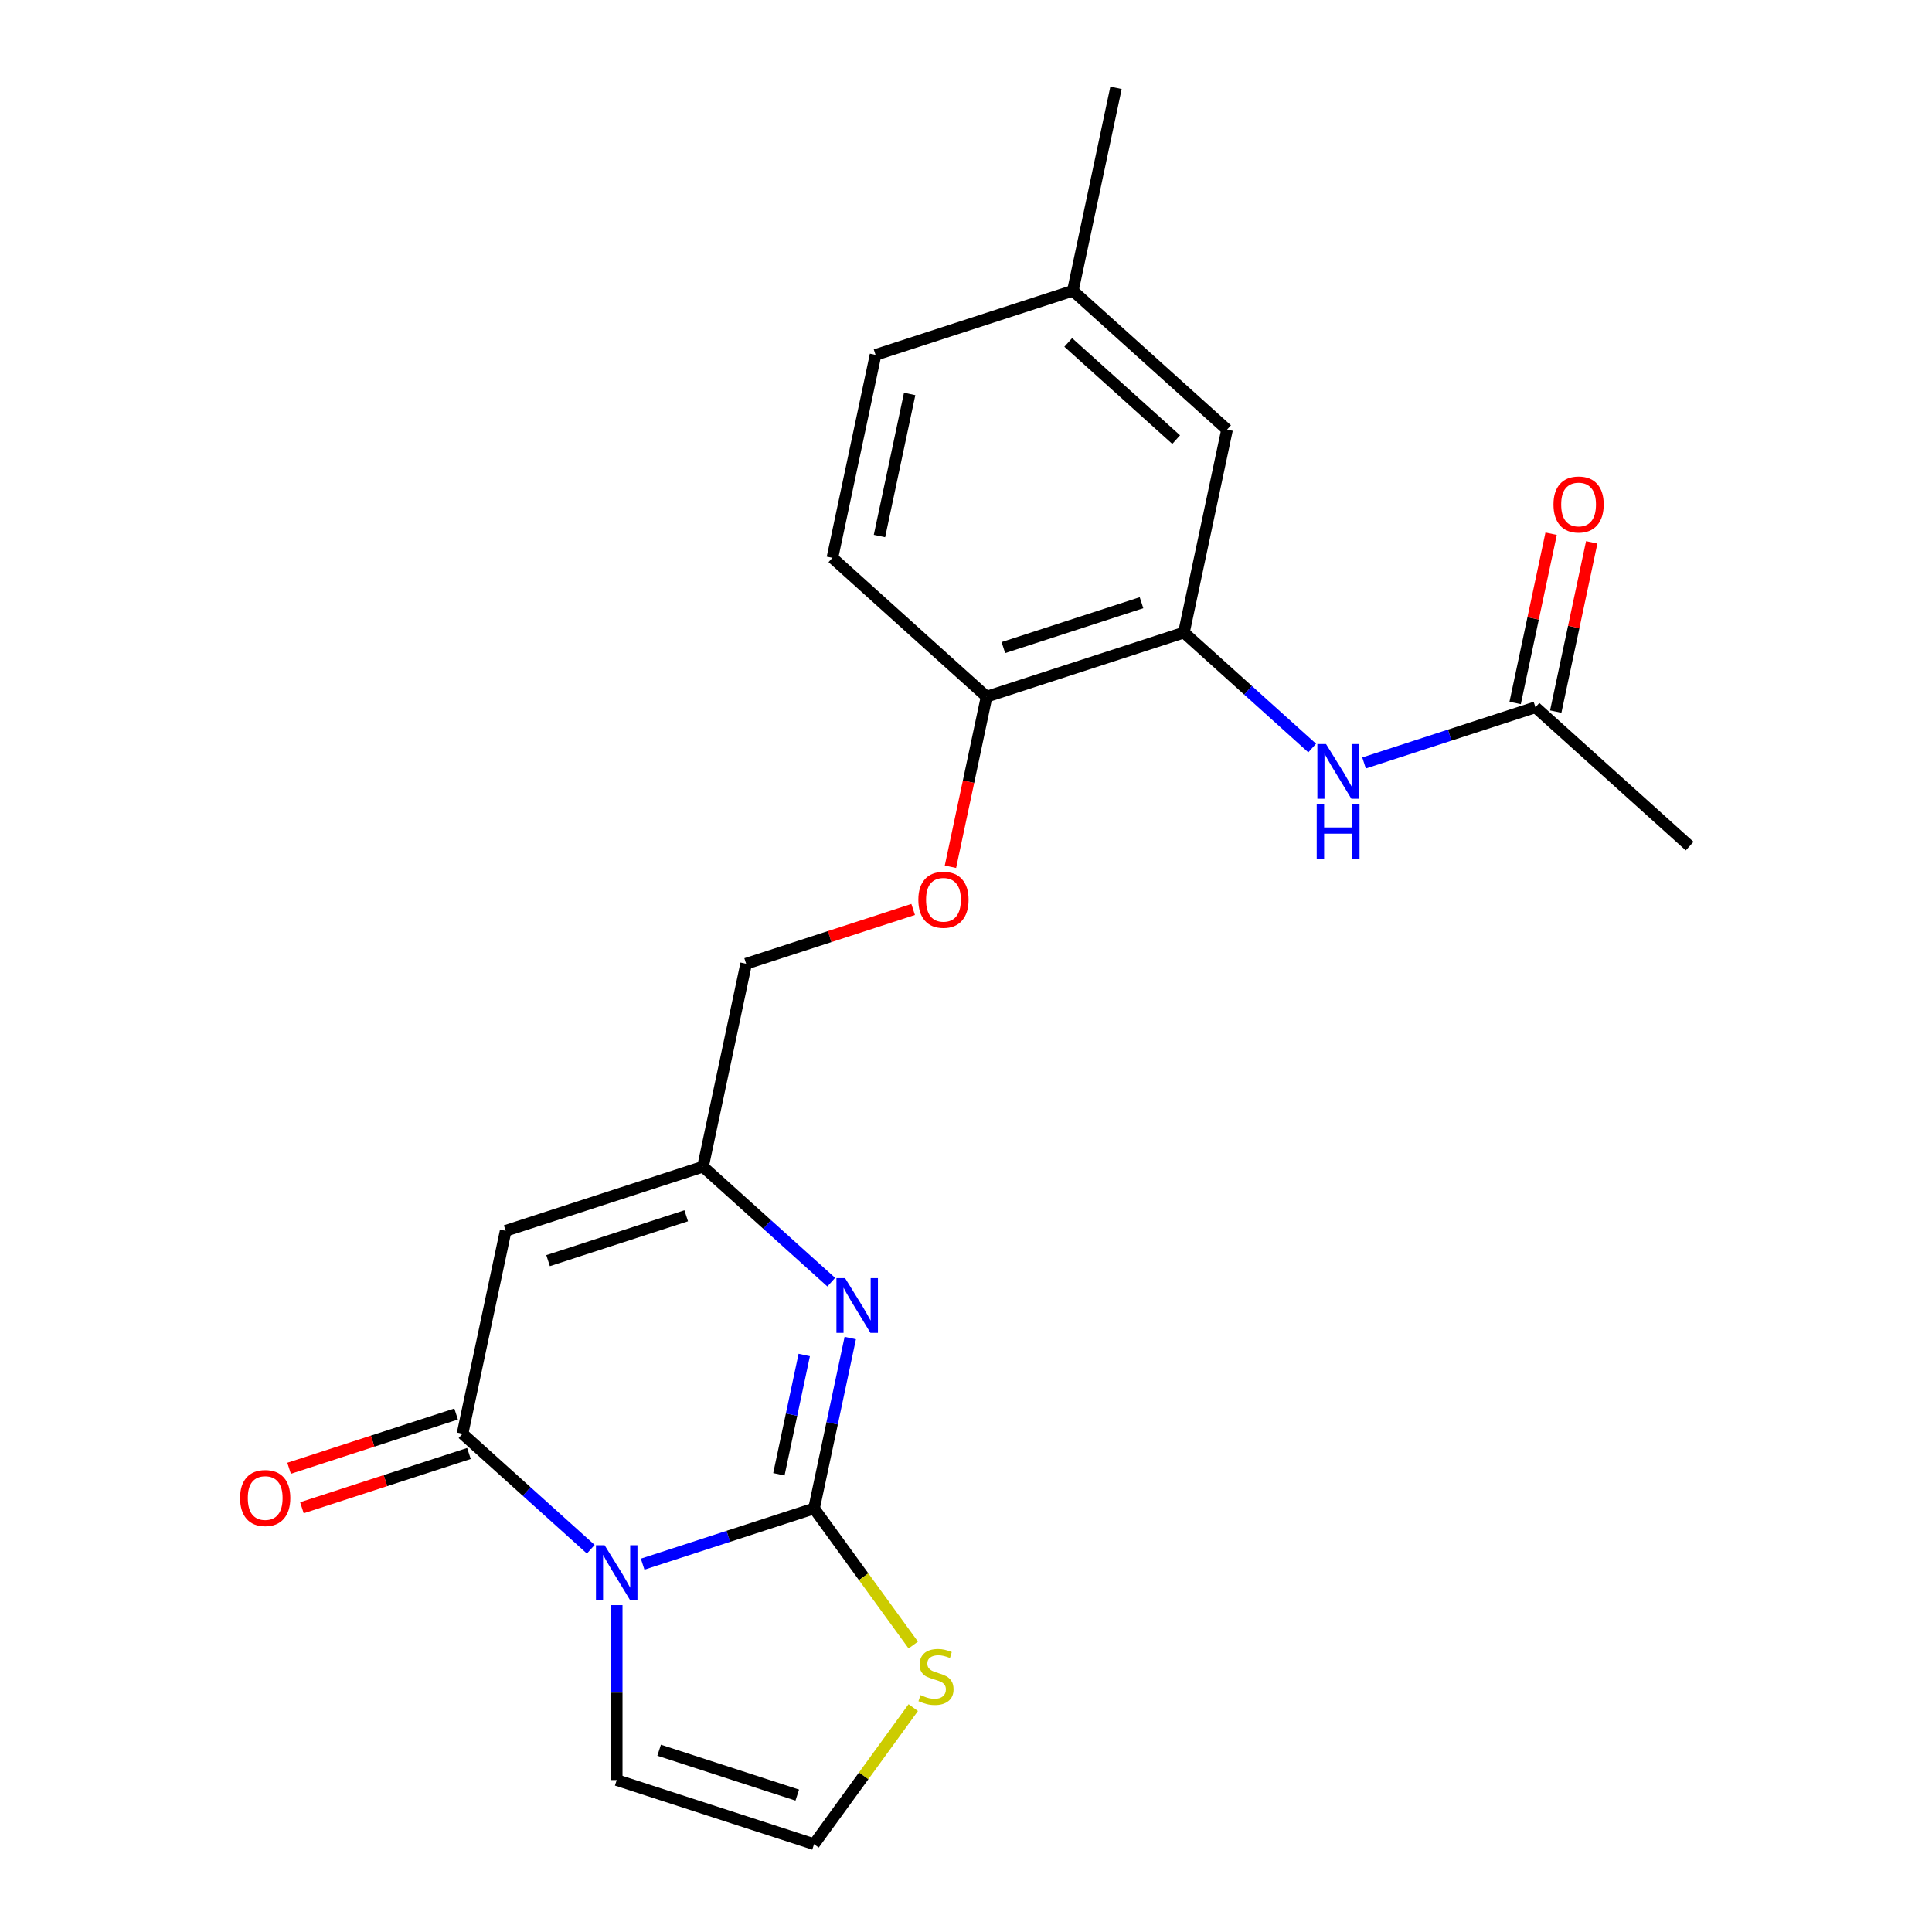 <?xml version='1.0' encoding='iso-8859-1'?>
<svg version='1.1' baseProfile='full'
              xmlns='http://www.w3.org/2000/svg'
                      xmlns:rdkit='http://www.rdkit.org/xml'
                      xmlns:xlink='http://www.w3.org/1999/xlink'
                  xml:space='preserve'
width='1000px' height='1000px' viewBox='0 0 1000 1000'>
<!-- END OF HEADER -->
<rect style='opacity:1.0;fill:#FFFFFF;stroke:none' width='1000' height='1000' x='0' y='0'> </rect>
<path class='bond-0' d='M 332.636,809.604 L 376.992,795.192' style='fill:none;fill-rule:evenodd;stroke:#0000FF;stroke-width:6px;stroke-linecap:butt;stroke-linejoin:miter;stroke-opacity:1' />
<path class='bond-0' d='M 376.992,795.192 L 421.348,780.78' style='fill:none;fill-rule:evenodd;stroke:#000000;stroke-width:6px;stroke-linecap:butt;stroke-linejoin:miter;stroke-opacity:1' />
<path class='bond-1' d='M 305.786,801.878 L 272.594,771.992' style='fill:none;fill-rule:evenodd;stroke:#0000FF;stroke-width:6px;stroke-linecap:butt;stroke-linejoin:miter;stroke-opacity:1' />
<path class='bond-1' d='M 272.594,771.992 L 239.402,742.106' style='fill:none;fill-rule:evenodd;stroke:#000000;stroke-width:6px;stroke-linecap:butt;stroke-linejoin:miter;stroke-opacity:1' />
<path class='bond-8' d='M 319.211,830.811 L 319.211,876.085' style='fill:none;fill-rule:evenodd;stroke:#0000FF;stroke-width:6px;stroke-linecap:butt;stroke-linejoin:miter;stroke-opacity:1' />
<path class='bond-8' d='M 319.211,876.085 L 319.211,921.359' style='fill:none;fill-rule:evenodd;stroke:#000000;stroke-width:6px;stroke-linecap:butt;stroke-linejoin:miter;stroke-opacity:1' />
<path class='bond-2' d='M 421.348,780.78 L 430.722,736.679' style='fill:none;fill-rule:evenodd;stroke:#000000;stroke-width:6px;stroke-linecap:butt;stroke-linejoin:miter;stroke-opacity:1' />
<path class='bond-2' d='M 430.722,736.679 L 440.096,692.578' style='fill:none;fill-rule:evenodd;stroke:#0000FF;stroke-width:6px;stroke-linecap:butt;stroke-linejoin:miter;stroke-opacity:1' />
<path class='bond-2' d='M 403.151,763.084 L 409.713,732.213' style='fill:none;fill-rule:evenodd;stroke:#000000;stroke-width:6px;stroke-linecap:butt;stroke-linejoin:miter;stroke-opacity:1' />
<path class='bond-2' d='M 409.713,732.213 L 416.274,701.343' style='fill:none;fill-rule:evenodd;stroke:#0000FF;stroke-width:6px;stroke-linecap:butt;stroke-linejoin:miter;stroke-opacity:1' />
<path class='bond-5' d='M 421.348,780.78 L 447.028,816.125' style='fill:none;fill-rule:evenodd;stroke:#000000;stroke-width:6px;stroke-linecap:butt;stroke-linejoin:miter;stroke-opacity:1' />
<path class='bond-5' d='M 447.028,816.125 L 472.707,851.47' style='fill:none;fill-rule:evenodd;stroke:#CCCC00;stroke-width:6px;stroke-linecap:butt;stroke-linejoin:miter;stroke-opacity:1' />
<path class='bond-3' d='M 239.402,742.106 L 261.731,637.059' style='fill:none;fill-rule:evenodd;stroke:#000000;stroke-width:6px;stroke-linecap:butt;stroke-linejoin:miter;stroke-opacity:1' />
<path class='bond-12' d='M 236.084,731.892 L 192.858,745.937' style='fill:none;fill-rule:evenodd;stroke:#000000;stroke-width:6px;stroke-linecap:butt;stroke-linejoin:miter;stroke-opacity:1' />
<path class='bond-12' d='M 192.858,745.937 L 149.632,759.982' style='fill:none;fill-rule:evenodd;stroke:#FF0000;stroke-width:6px;stroke-linecap:butt;stroke-linejoin:miter;stroke-opacity:1' />
<path class='bond-12' d='M 242.721,752.319 L 199.495,766.365' style='fill:none;fill-rule:evenodd;stroke:#000000;stroke-width:6px;stroke-linecap:butt;stroke-linejoin:miter;stroke-opacity:1' />
<path class='bond-12' d='M 199.495,766.365 L 156.269,780.41' style='fill:none;fill-rule:evenodd;stroke:#FF0000;stroke-width:6px;stroke-linecap:butt;stroke-linejoin:miter;stroke-opacity:1' />
<path class='bond-23' d='M 430.252,663.645 L 397.06,633.759' style='fill:none;fill-rule:evenodd;stroke:#0000FF;stroke-width:6px;stroke-linecap:butt;stroke-linejoin:miter;stroke-opacity:1' />
<path class='bond-23' d='M 397.06,633.759 L 363.868,603.873' style='fill:none;fill-rule:evenodd;stroke:#000000;stroke-width:6px;stroke-linecap:butt;stroke-linejoin:miter;stroke-opacity:1' />
<path class='bond-4' d='M 261.731,637.059 L 363.868,603.873' style='fill:none;fill-rule:evenodd;stroke:#000000;stroke-width:6px;stroke-linecap:butt;stroke-linejoin:miter;stroke-opacity:1' />
<path class='bond-4' d='M 283.688,652.509 L 355.184,629.278' style='fill:none;fill-rule:evenodd;stroke:#000000;stroke-width:6px;stroke-linecap:butt;stroke-linejoin:miter;stroke-opacity:1' />
<path class='bond-16' d='M 363.868,603.873 L 386.196,498.827' style='fill:none;fill-rule:evenodd;stroke:#000000;stroke-width:6px;stroke-linecap:butt;stroke-linejoin:miter;stroke-opacity:1' />
<path class='bond-22' d='M 472.707,883.855 L 447.028,919.2' style='fill:none;fill-rule:evenodd;stroke:#CCCC00;stroke-width:6px;stroke-linecap:butt;stroke-linejoin:miter;stroke-opacity:1' />
<path class='bond-22' d='M 447.028,919.2 L 421.348,954.545' style='fill:none;fill-rule:evenodd;stroke:#000000;stroke-width:6px;stroke-linecap:butt;stroke-linejoin:miter;stroke-opacity:1' />
<path class='bond-6' d='M 612.798,327.408 L 510.661,360.594' style='fill:none;fill-rule:evenodd;stroke:#000000;stroke-width:6px;stroke-linecap:butt;stroke-linejoin:miter;stroke-opacity:1' />
<path class='bond-6' d='M 590.841,311.958 L 519.345,335.188' style='fill:none;fill-rule:evenodd;stroke:#000000;stroke-width:6px;stroke-linecap:butt;stroke-linejoin:miter;stroke-opacity:1' />
<path class='bond-7' d='M 612.798,327.408 L 645.99,357.294' style='fill:none;fill-rule:evenodd;stroke:#000000;stroke-width:6px;stroke-linecap:butt;stroke-linejoin:miter;stroke-opacity:1' />
<path class='bond-7' d='M 645.99,357.294 L 679.182,387.18' style='fill:none;fill-rule:evenodd;stroke:#0000FF;stroke-width:6px;stroke-linecap:butt;stroke-linejoin:miter;stroke-opacity:1' />
<path class='bond-14' d='M 612.798,327.408 L 635.127,222.361' style='fill:none;fill-rule:evenodd;stroke:#000000;stroke-width:6px;stroke-linecap:butt;stroke-linejoin:miter;stroke-opacity:1' />
<path class='bond-9' d='M 706.032,394.906 L 750.388,380.493' style='fill:none;fill-rule:evenodd;stroke:#0000FF;stroke-width:6px;stroke-linecap:butt;stroke-linejoin:miter;stroke-opacity:1' />
<path class='bond-9' d='M 750.388,380.493 L 794.744,366.081' style='fill:none;fill-rule:evenodd;stroke:#000000;stroke-width:6px;stroke-linecap:butt;stroke-linejoin:miter;stroke-opacity:1' />
<path class='bond-10' d='M 319.211,921.359 L 421.348,954.545' style='fill:none;fill-rule:evenodd;stroke:#000000;stroke-width:6px;stroke-linecap:butt;stroke-linejoin:miter;stroke-opacity:1' />
<path class='bond-10' d='M 341.169,905.91 L 412.665,929.14' style='fill:none;fill-rule:evenodd;stroke:#000000;stroke-width:6px;stroke-linecap:butt;stroke-linejoin:miter;stroke-opacity:1' />
<path class='bond-15' d='M 805.249,368.314 L 814.559,324.513' style='fill:none;fill-rule:evenodd;stroke:#000000;stroke-width:6px;stroke-linecap:butt;stroke-linejoin:miter;stroke-opacity:1' />
<path class='bond-15' d='M 814.559,324.513 L 823.869,280.712' style='fill:none;fill-rule:evenodd;stroke:#FF0000;stroke-width:6px;stroke-linecap:butt;stroke-linejoin:miter;stroke-opacity:1' />
<path class='bond-15' d='M 784.239,363.848 L 793.55,320.048' style='fill:none;fill-rule:evenodd;stroke:#000000;stroke-width:6px;stroke-linecap:butt;stroke-linejoin:miter;stroke-opacity:1' />
<path class='bond-15' d='M 793.55,320.048 L 802.86,276.247' style='fill:none;fill-rule:evenodd;stroke:#FF0000;stroke-width:6px;stroke-linecap:butt;stroke-linejoin:miter;stroke-opacity:1' />
<path class='bond-20' d='M 794.744,366.081 L 874.553,437.941' style='fill:none;fill-rule:evenodd;stroke:#000000;stroke-width:6px;stroke-linecap:butt;stroke-linejoin:miter;stroke-opacity:1' />
<path class='bond-11' d='M 510.661,360.594 L 501.304,404.615' style='fill:none;fill-rule:evenodd;stroke:#000000;stroke-width:6px;stroke-linecap:butt;stroke-linejoin:miter;stroke-opacity:1' />
<path class='bond-11' d='M 501.304,404.615 L 491.948,448.635' style='fill:none;fill-rule:evenodd;stroke:#FF0000;stroke-width:6px;stroke-linecap:butt;stroke-linejoin:miter;stroke-opacity:1' />
<path class='bond-17' d='M 510.661,360.594 L 430.853,288.734' style='fill:none;fill-rule:evenodd;stroke:#000000;stroke-width:6px;stroke-linecap:butt;stroke-linejoin:miter;stroke-opacity:1' />
<path class='bond-13' d='M 472.648,470.737 L 429.422,484.782' style='fill:none;fill-rule:evenodd;stroke:#FF0000;stroke-width:6px;stroke-linecap:butt;stroke-linejoin:miter;stroke-opacity:1' />
<path class='bond-13' d='M 429.422,484.782 L 386.196,498.827' style='fill:none;fill-rule:evenodd;stroke:#000000;stroke-width:6px;stroke-linecap:butt;stroke-linejoin:miter;stroke-opacity:1' />
<path class='bond-24' d='M 635.127,222.361 L 555.318,150.501' style='fill:none;fill-rule:evenodd;stroke:#000000;stroke-width:6px;stroke-linecap:butt;stroke-linejoin:miter;stroke-opacity:1' />
<path class='bond-24' d='M 608.783,227.544 L 552.917,177.242' style='fill:none;fill-rule:evenodd;stroke:#000000;stroke-width:6px;stroke-linecap:butt;stroke-linejoin:miter;stroke-opacity:1' />
<path class='bond-19' d='M 430.853,288.734 L 453.181,183.687' style='fill:none;fill-rule:evenodd;stroke:#000000;stroke-width:6px;stroke-linecap:butt;stroke-linejoin:miter;stroke-opacity:1' />
<path class='bond-19' d='M 455.211,277.442 L 470.841,203.91' style='fill:none;fill-rule:evenodd;stroke:#000000;stroke-width:6px;stroke-linecap:butt;stroke-linejoin:miter;stroke-opacity:1' />
<path class='bond-18' d='M 555.318,150.501 L 453.181,183.687' style='fill:none;fill-rule:evenodd;stroke:#000000;stroke-width:6px;stroke-linecap:butt;stroke-linejoin:miter;stroke-opacity:1' />
<path class='bond-21' d='M 555.318,150.501 L 577.646,45.455' style='fill:none;fill-rule:evenodd;stroke:#000000;stroke-width:6px;stroke-linecap:butt;stroke-linejoin:miter;stroke-opacity:1' />
<path  class='atom-0' d='M 312.951 799.806
L 322.231 814.806
Q 323.151 816.286, 324.631 818.966
Q 326.111 821.646, 326.191 821.806
L 326.191 799.806
L 329.951 799.806
L 329.951 828.126
L 326.071 828.126
L 316.111 811.726
Q 314.951 809.806, 313.711 807.606
Q 312.511 805.406, 312.151 804.726
L 312.151 828.126
L 308.471 828.126
L 308.471 799.806
L 312.951 799.806
' fill='#0000FF'/>
<path  class='atom-3' d='M 437.416 661.573
L 446.696 676.573
Q 447.616 678.053, 449.096 680.733
Q 450.576 683.413, 450.656 683.573
L 450.656 661.573
L 454.416 661.573
L 454.416 689.893
L 450.536 689.893
L 440.576 673.493
Q 439.416 671.573, 438.176 669.373
Q 436.976 667.173, 436.616 666.493
L 436.616 689.893
L 432.936 689.893
L 432.936 661.573
L 437.416 661.573
' fill='#0000FF'/>
<path  class='atom-6' d='M 476.472 877.383
Q 476.792 877.503, 478.112 878.063
Q 479.432 878.623, 480.872 878.983
Q 482.352 879.303, 483.792 879.303
Q 486.472 879.303, 488.032 878.023
Q 489.592 876.703, 489.592 874.423
Q 489.592 872.863, 488.792 871.903
Q 488.032 870.943, 486.832 870.423
Q 485.632 869.903, 483.632 869.303
Q 481.112 868.543, 479.592 867.823
Q 478.112 867.103, 477.032 865.583
Q 475.992 864.063, 475.992 861.503
Q 475.992 857.943, 478.392 855.743
Q 480.832 853.543, 485.632 853.543
Q 488.912 853.543, 492.632 855.103
L 491.712 858.183
Q 488.312 856.783, 485.752 856.783
Q 482.992 856.783, 481.472 857.943
Q 479.952 859.063, 479.992 861.023
Q 479.992 862.543, 480.752 863.463
Q 481.552 864.383, 482.672 864.903
Q 483.832 865.423, 485.752 866.023
Q 488.312 866.823, 489.832 867.623
Q 491.352 868.423, 492.432 870.063
Q 493.552 871.663, 493.552 874.423
Q 493.552 878.343, 490.912 880.463
Q 488.312 882.543, 483.952 882.543
Q 481.432 882.543, 479.512 881.983
Q 477.632 881.463, 475.392 880.543
L 476.472 877.383
' fill='#CCCC00'/>
<path  class='atom-8' d='M 686.347 385.108
L 695.627 400.108
Q 696.547 401.588, 698.027 404.268
Q 699.507 406.948, 699.587 407.108
L 699.587 385.108
L 703.347 385.108
L 703.347 413.428
L 699.467 413.428
L 689.507 397.028
Q 688.347 395.108, 687.107 392.908
Q 685.907 390.708, 685.547 390.028
L 685.547 413.428
L 681.867 413.428
L 681.867 385.108
L 686.347 385.108
' fill='#0000FF'/>
<path  class='atom-8' d='M 681.527 416.26
L 685.367 416.26
L 685.367 428.3
L 699.847 428.3
L 699.847 416.26
L 703.687 416.26
L 703.687 444.58
L 699.847 444.58
L 699.847 431.5
L 685.367 431.5
L 685.367 444.58
L 681.527 444.58
L 681.527 416.26
' fill='#0000FF'/>
<path  class='atom-13' d='M 124.265 775.372
Q 124.265 768.572, 127.625 764.772
Q 130.985 760.972, 137.265 760.972
Q 143.545 760.972, 146.905 764.772
Q 150.265 768.572, 150.265 775.372
Q 150.265 782.252, 146.865 786.172
Q 143.465 790.052, 137.265 790.052
Q 131.025 790.052, 127.625 786.172
Q 124.265 782.292, 124.265 775.372
M 137.265 786.852
Q 141.585 786.852, 143.905 783.972
Q 146.265 781.052, 146.265 775.372
Q 146.265 769.812, 143.905 767.012
Q 141.585 764.172, 137.265 764.172
Q 132.945 764.172, 130.585 766.972
Q 128.265 769.772, 128.265 775.372
Q 128.265 781.092, 130.585 783.972
Q 132.945 786.852, 137.265 786.852
' fill='#FF0000'/>
<path  class='atom-14' d='M 475.333 465.72
Q 475.333 458.92, 478.693 455.12
Q 482.053 451.32, 488.333 451.32
Q 494.613 451.32, 497.973 455.12
Q 501.333 458.92, 501.333 465.72
Q 501.333 472.6, 497.933 476.52
Q 494.533 480.4, 488.333 480.4
Q 482.093 480.4, 478.693 476.52
Q 475.333 472.64, 475.333 465.72
M 488.333 477.2
Q 492.653 477.2, 494.973 474.32
Q 497.333 471.4, 497.333 465.72
Q 497.333 460.16, 494.973 457.36
Q 492.653 454.52, 488.333 454.52
Q 484.013 454.52, 481.653 457.32
Q 479.333 460.12, 479.333 465.72
Q 479.333 471.44, 481.653 474.32
Q 484.013 477.2, 488.333 477.2
' fill='#FF0000'/>
<path  class='atom-16' d='M 804.072 261.115
Q 804.072 254.315, 807.432 250.515
Q 810.792 246.715, 817.072 246.715
Q 823.352 246.715, 826.712 250.515
Q 830.072 254.315, 830.072 261.115
Q 830.072 267.995, 826.672 271.915
Q 823.272 275.795, 817.072 275.795
Q 810.832 275.795, 807.432 271.915
Q 804.072 268.035, 804.072 261.115
M 817.072 272.595
Q 821.392 272.595, 823.712 269.715
Q 826.072 266.795, 826.072 261.115
Q 826.072 255.555, 823.712 252.755
Q 821.392 249.915, 817.072 249.915
Q 812.752 249.915, 810.392 252.715
Q 808.072 255.515, 808.072 261.115
Q 808.072 266.835, 810.392 269.715
Q 812.752 272.595, 817.072 272.595
' fill='#FF0000'/>
</svg>
